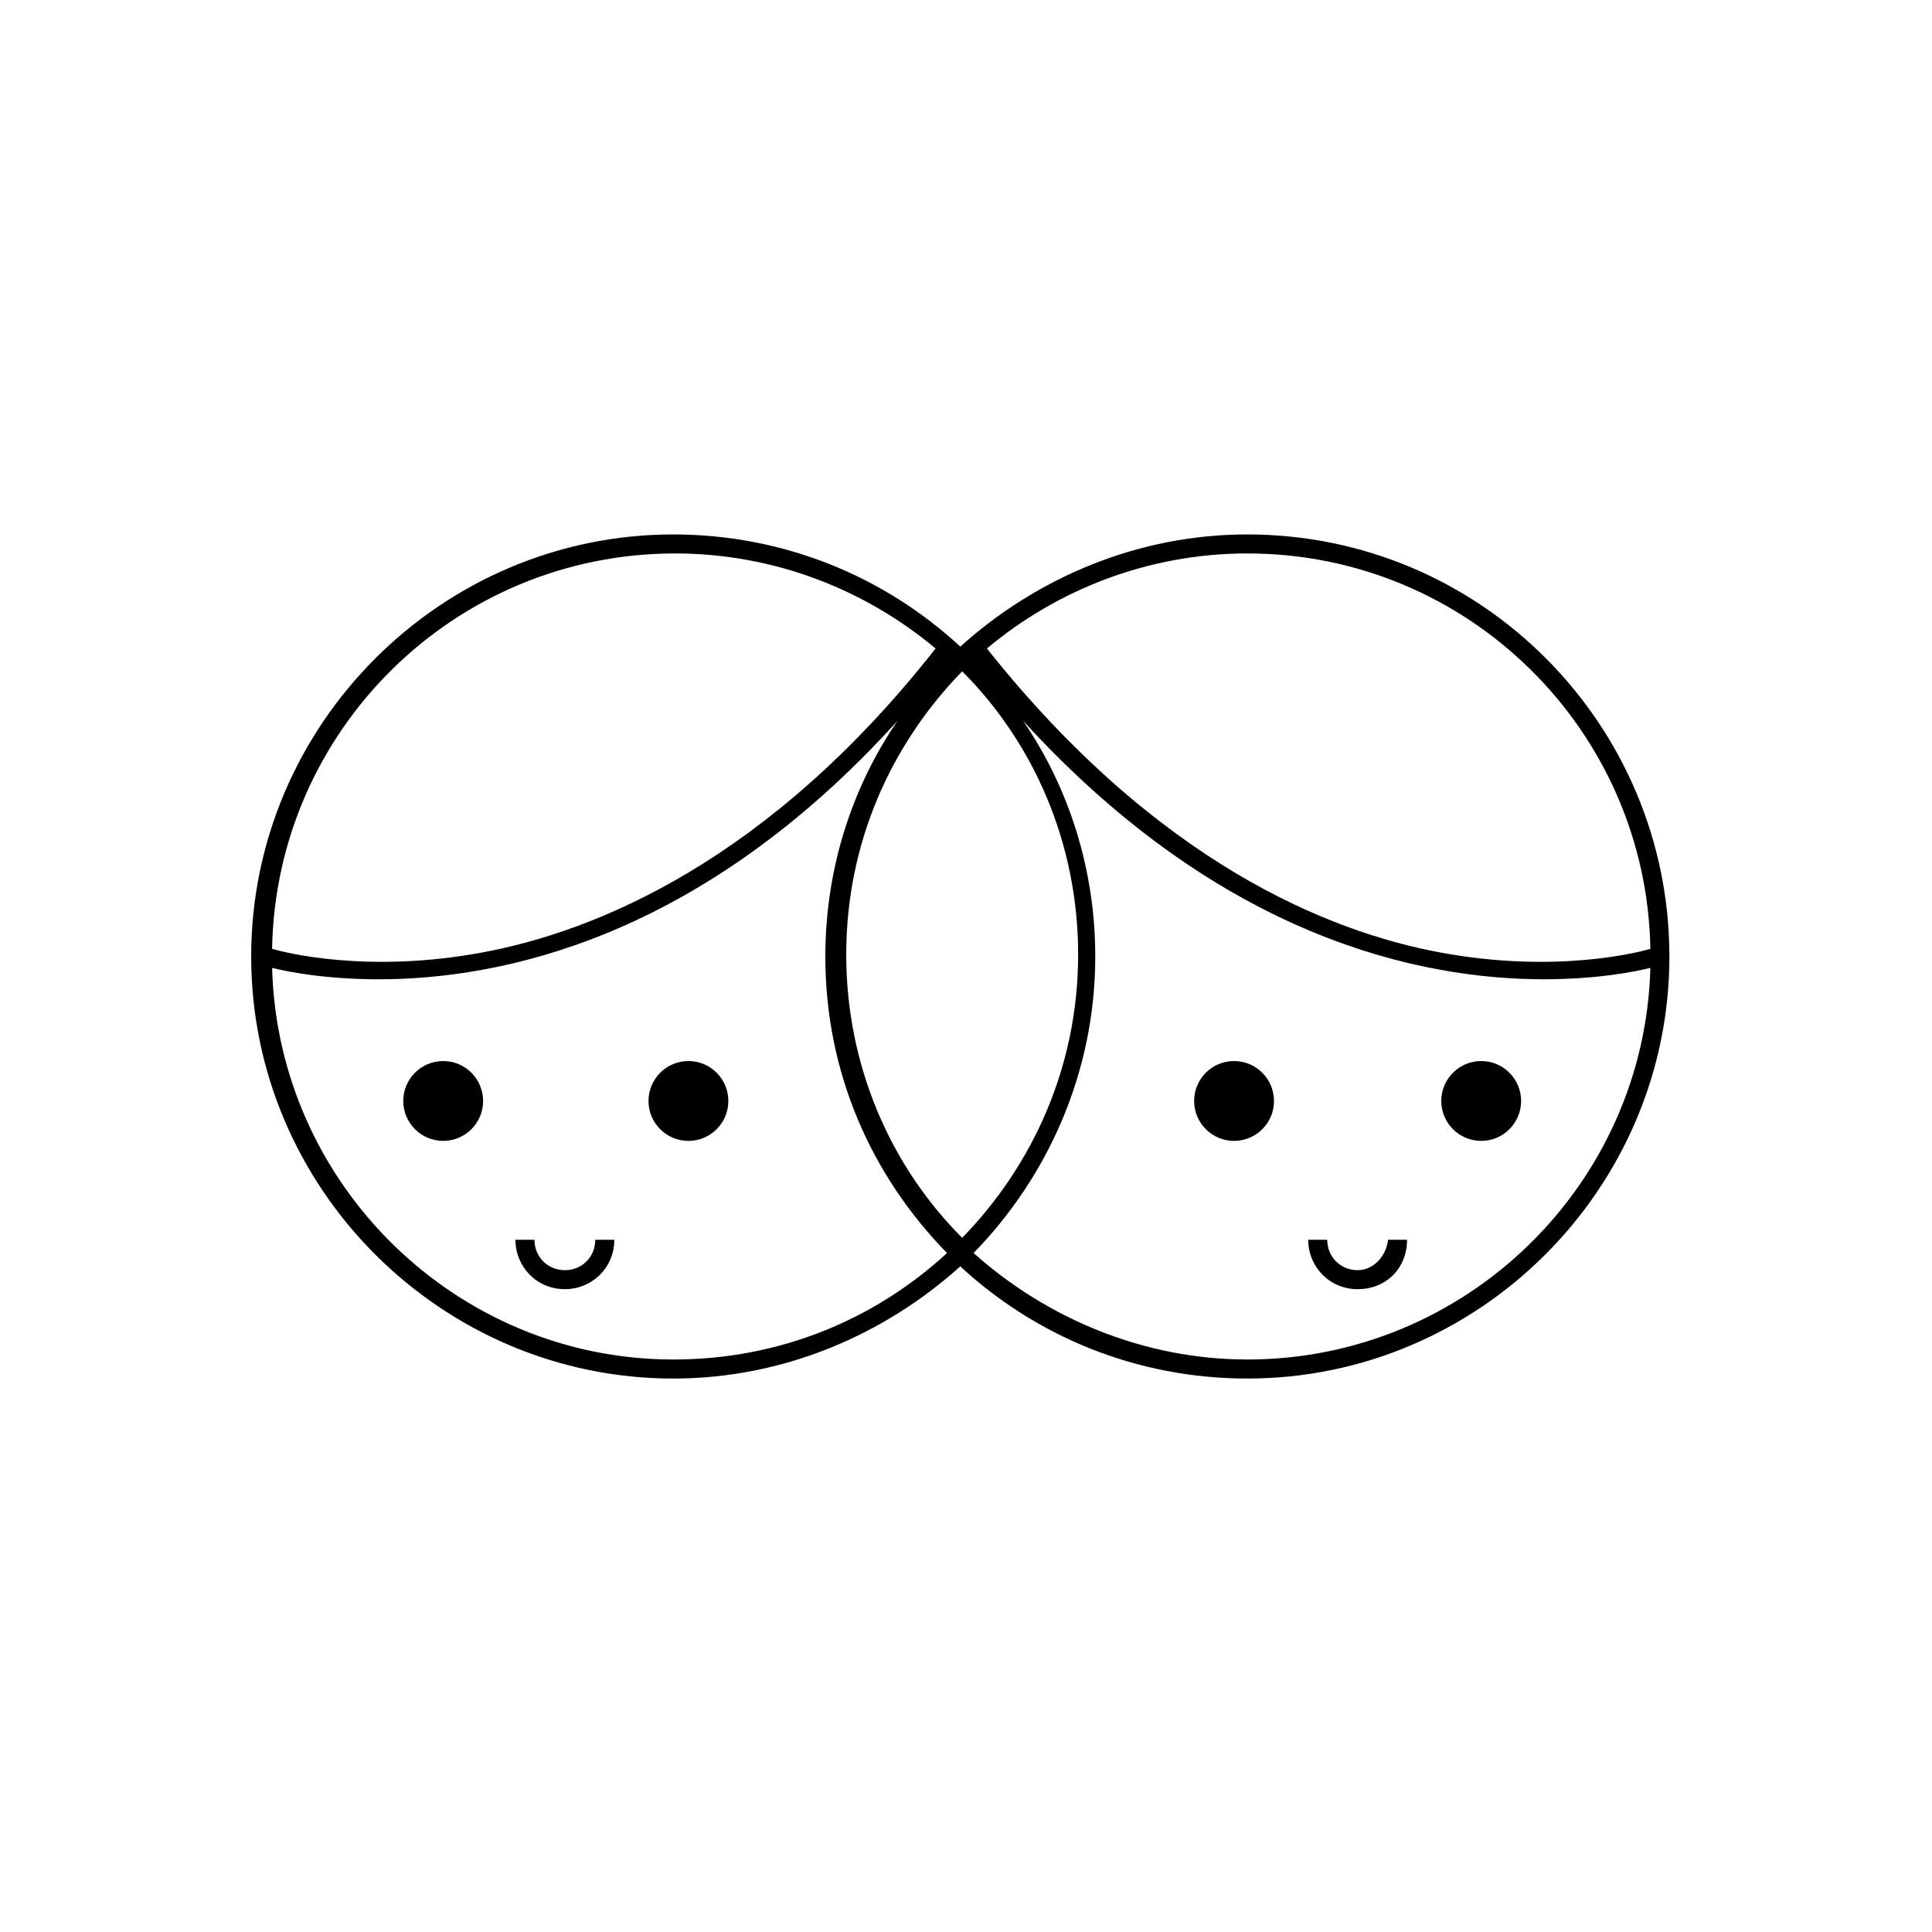<?xml version="1.0" encoding="UTF-8"?>
<!-- Uploaded to: ICON Repo, www.svgrepo.com, Generator: ICON Repo Mixer Tools -->
<svg fill="#000000" width="800px" height="800px" version="1.1" viewBox="144 144 512 512" xmlns="http://www.w3.org/2000/svg">
 <g>
  <path d="m474.56 285.63c-29.223 0-55.922 11.586-76.074 29.727-20.152-18.641-46.855-29.727-76.074-29.727-61.465 0-111.85 50.383-111.85 111.85 0 61.465 50.383 111.85 111.85 111.85 29.223 0 55.922-11.586 76.074-29.727 20.152 18.641 46.855 29.727 76.074 29.727 61.465 0 111.85-50.383 111.85-111.85-0.004-61.465-49.879-111.85-111.85-111.85zm106.81 109.83c-3.527 1.008-25.191 6.551-55.418 1.008-30.23-5.543-75.57-24.184-120.41-80.609 18.641-15.617 42.824-25.191 69.023-25.191 58.438 0 105.8 46.855 106.8 104.79zm-182.38 76.578c-19.145-19.145-30.73-45.848-30.73-75.066 0-29.223 11.586-55.418 30.73-75.066 19.145 19.145 30.73 45.848 30.73 75.066 0 29.723-12.09 55.922-30.73 75.066zm-76.078-181.37c26.199 0 50.383 9.574 69.023 25.191-44.336 56.426-90.184 75.066-120.41 80.609-30.23 5.543-51.891 0-55.418-1.008 1.008-57.938 48.363-104.79 106.8-104.79zm-106.8 109.83c4.031 1.008 14.105 3.023 28.215 3.023 32.242 0 85.145-10.578 137.54-68.52-12.09 17.633-19.145 39.297-19.145 62.473 0 30.73 12.09 57.938 32.242 78.594-19.145 17.633-44.336 28.215-72.547 28.215-57.438-0.004-104.79-46.352-106.3-103.79zm258.45 103.78c-27.711 0-53.402-11.082-72.547-28.215 19.648-20.152 32.242-47.863 32.242-78.594 0-23.176-7.055-44.84-19.145-62.473 52.898 57.941 105.8 68.52 138.04 68.52 14.105 0 24.184-2.016 28.215-3.023-1.512 57.438-48.871 103.79-106.81 103.79z"/>
  <path d="m481.62 435.77c0 5.844-4.738 10.578-10.582 10.578s-10.578-4.734-10.578-10.578 4.734-10.582 10.578-10.582 10.582 4.738 10.582 10.582"/>
  <path d="m503.79 480.61c-4.535 0-8.062-3.527-8.062-8.062h-5.039c0 7.055 5.543 13.098 13.098 13.098 7.559 0 13.098-5.543 13.098-13.098h-5.039c-0.5 4.535-4.027 8.062-8.055 8.062z"/>
  <path d="m547.11 435.77c0 5.844-4.734 10.578-10.578 10.578s-10.582-4.734-10.582-10.578 4.738-10.582 10.582-10.582 10.578 4.738 10.578 10.582"/>
  <path d="m337.02 435.77c0 5.844-4.738 10.578-10.582 10.578s-10.578-4.734-10.578-10.578 4.734-10.582 10.578-10.582 10.582 4.738 10.582 10.582"/>
  <path d="m293.7 480.61c-4.535 0-8.062-3.527-8.062-8.062h-5.039c0 7.055 5.543 13.098 13.098 13.098 7.055 0 13.098-5.543 13.098-13.098h-5.039c0.004 4.535-3.519 8.062-8.055 8.062z"/>
  <path d="m272.03 435.77c0 5.844-4.738 10.578-10.582 10.578-5.84 0-10.578-4.734-10.578-10.578s4.738-10.582 10.578-10.582c5.844 0 10.582 4.738 10.582 10.582"/>
 </g>
</svg>